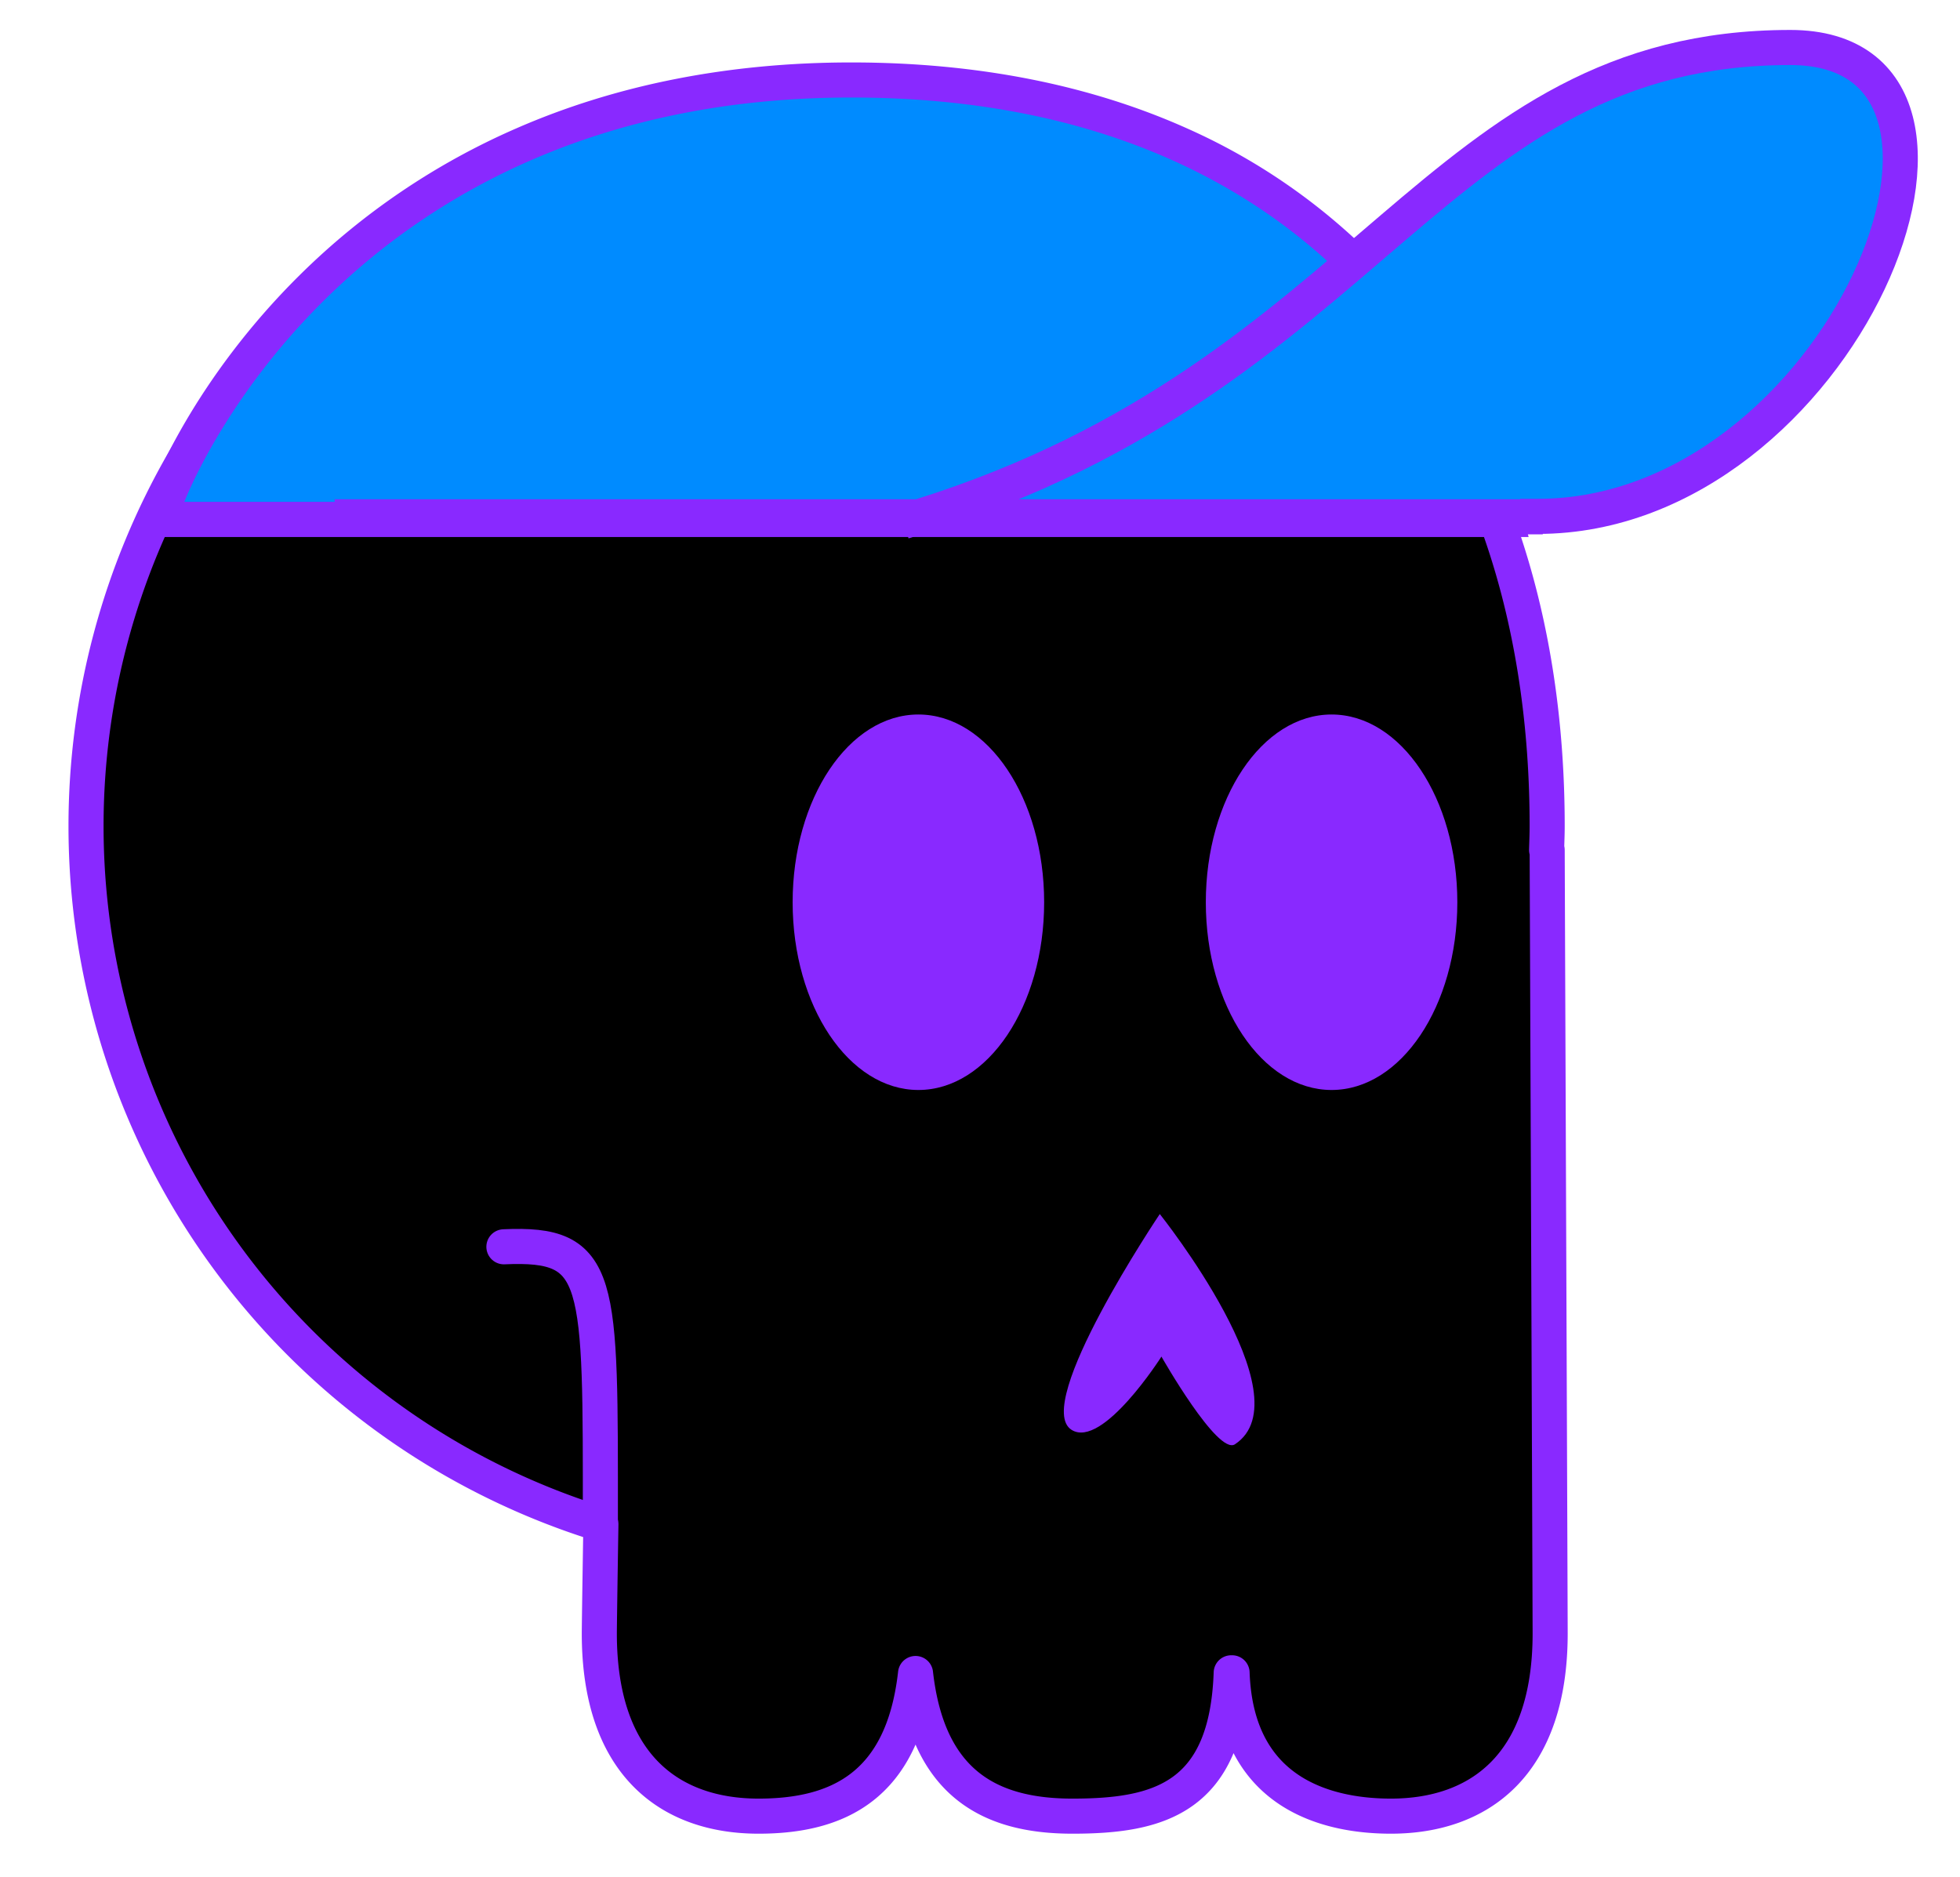 <svg xmlns="http://www.w3.org/2000/svg" viewBox="0 0 447 428">
  <style>
    .favicon-stroke {
      stroke-width: 8px;
      stroke: #8929ff;
    }
    #skull-outline { fill: #000000 }
    #eyes-and-nose, #hat-outline { fill: #8929ff }
    #hat-fill, #hat-bill { fill: #008bff }
    @media (prefers-color-scheme: dark) {
      .favicon-stroke { stroke: #343a40 }
      #skull-outline { fill: #808080}
      #hat-outline { fill: #343a40 }
      #eyes-and-nose { fill: #fff }
    }
  </style>
  <g id="skull">
    <path id="skull-outline" class="favicon-stroke" stroke-linejoin="round" d="M19.62 188.39A166.62 166.62 0 0 1 186.24 21.77c115.25 0 166.61 74.59 166.61 166.62 0 1.83-.08 3.64-.13 5.46h.13s.68 175.09.68 178.65c0 30.11-16.26 41.67-36.32 41.67-12.7 0-35.22-3.93-36.22-32.69h-.2c-1 28.76-16.81 32.69-36.22 32.69-18 0-32.87-6.78-35.77-32.53-2.9 25.75-17.8 32.53-35.8 32.53-20.06 0-36.32-11.56-36.32-41.67 0-2.48.36-24.88.36-24.88A166.68 166.68 0 0 1 19.62 188.39Z" />
    <path id="eyes-and-nose" d="M180.77 205.76c0 23.64 12.84 42.81 28.68 42.81s28.68-19.17 28.68-42.81-12.84-42.82-28.68-42.82-28.68 19.17-28.68 42.82M275 205.76c0 23.64 12.84 42.81 28.68 42.81s28.68-19.17 28.68-42.81-12.84-42.82-28.68-42.82S275 182.11 275 205.76M264.51 276.85s-29.26 43.53-20.12 49.23c7.07 4.41 20.49-16.71 20.49-16.71s12.82 22.58 16.76 20c16.24-10.71-17.13-52.5-17.13-52.5"/>
    <path id="jawline" class="favicon-stroke" fill="none" stroke-linecap="round" d="M114.92 284.33c22.54-1 22 7 22 62.48" />
  </g>
  <g id="hat">
    <path id="hat-fill" d="m36.27 118.44 2-5.41c.37-1 9.25-24.14 33-47.53 21.83-21.56 60.88-47.26 122.91-47.26C258 18.24 294.8 44 314.46 65.65c21.38 23.52 27.49 46.82 27.74 47.8l1.27 5Z"/>
    <path id="hat-outline" d="M194.17 22.24c120.68 0 144.15 92.2 144.15 92.2H42.05s34.67-92.2 152.12-92.2m0-8c-27.9 0-53.65 5.07-76.52 15.08a162.3 162.3 0 0 0-49.21 33.33c-24.31 24-33.5 48-33.88 49l-4.07 10.82h318.13l-2.54-10c-.26-1-6.62-25.26-28.66-49.51a140.29 140.29 0 0 0-46.52-33.6c-22.25-10-48.06-15.12-76.73-15.12"/>
    <path id="hat-bill" class="favicon-stroke" stroke-linecap="square" d="M350.7 117.76c69.17 0 112.9-106.93 57.6-106.93-81 0-95.18 74.6-198.47 106.93M80.32 117.86h267.53"/>
  </g>
</svg>
